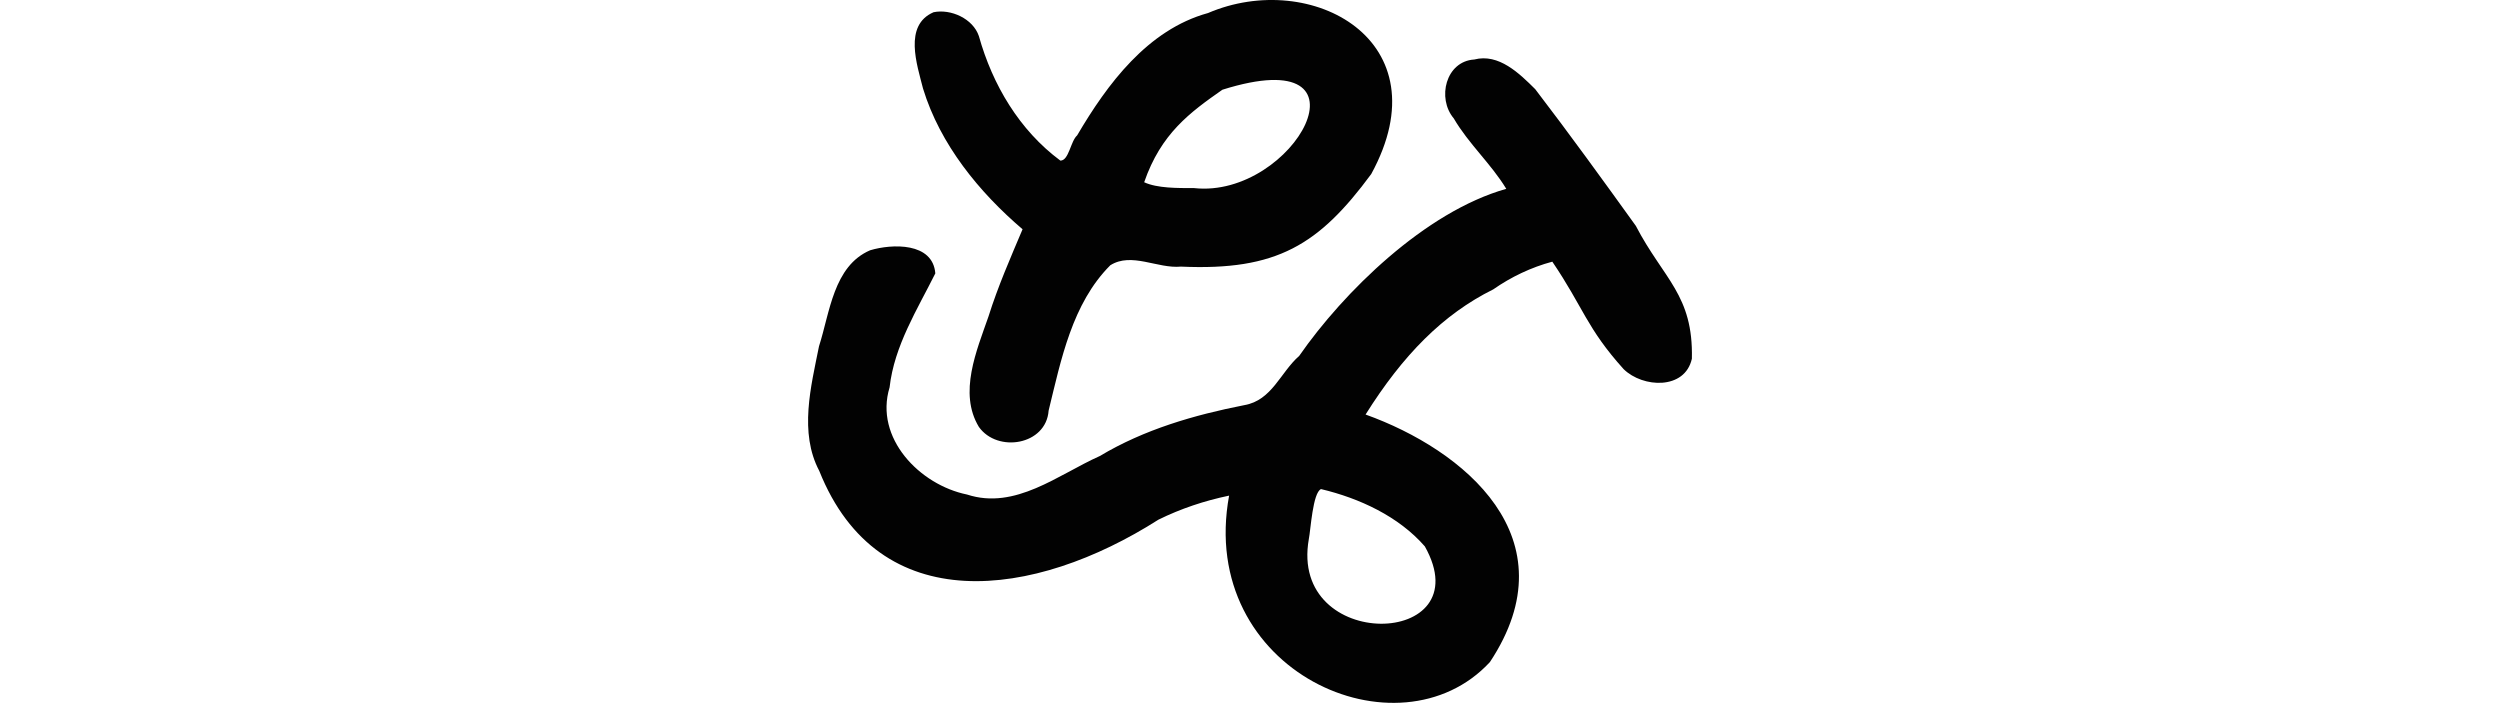 <?xml version="1.0" encoding="UTF-8" standalone="no"?>
<!-- Created with Inkscape (http://www.inkscape.org/) -->

<svg
   xmlns:dc="http://purl.org/dc/elements/1.1/"
   xmlns:cc="http://creativecommons.org/ns#"
   xmlns:rdf="http://www.w3.org/1999/02/22-rdf-syntax-ns#"
   xmlns:svg="http://www.w3.org/2000/svg"
   xmlns="http://www.w3.org/2000/svg"
   xmlns:sodipodi="http://sodipodi.sourceforge.net/DTD/sodipodi-0.dtd"
   xmlns:inkscape="http://www.inkscape.org/namespaces/inkscape"
   width="200"
   height="56.23"
   id="svg2"
   version="1.1"
   inkscape:version="0.48.2 r9819"
   sodipodi:docname="smaller.svg">
  <defs
     id="defs4" />
  <sodipodi:namedview
     id="base"
     pagecolor="#ffffff"
     bordercolor="#666666"
     borderopacity="1.0"
     inkscape:pageopacity="0.0"
     inkscape:pageshadow="2"
     inkscape:zoom="3.959798"
     inkscape:cx="40.848436"
     inkscape:cy="42.08582"
     inkscape:document-units="px"
     inkscape:current-layer="layer1"
     showgrid="false"
     fit-margin-top="0"
     fit-margin-left="0"
     fit-margin-right="0"
     fit-margin-bottom="0"
     inkscape:window-width="1366"
     inkscape:window-height="706"
     inkscape:window-x="-8"
     inkscape:window-y="-8"
     inkscape:window-maximized="1"
     showguides="true"
     inkscape:guide-bbox="true" />
  <g
     inkscape:label="Layer 1"
     inkscape:groupmode="layer"
     id="layer1"
     transform="translate(-1130.007,-1586.476)">
    <path
       style="fill:#020202"
       d="m 1204.686,1587.457 c -2.405,1.046 -1.318,4.194 -0.838,6.098 1.371,4.492 4.505,8.309 7.964,11.262 -0.959,2.269 -1.971,4.573 -2.725,6.975 -0.942,2.716 -2.418,6.113 -0.77,8.837 1.486,2.094 5.382,1.461 5.58,-1.305 0.993,-4.068 1.882,-8.57 4.933,-11.626 1.703,-1.074 3.779,0.285 5.654,0.107 7.679,0.349 11.046,-1.749 15.221,-7.405 5.839,-10.686 -4.813,-16.415 -13.056,-12.881 -4.836,1.333 -8.063,5.688 -10.471,9.788 -0.529,0.466 -0.661,2.031 -1.343,2.017 -3.281,-2.434 -5.428,-6.066 -6.518,-9.96 -0.466,-1.391 -2.24,-2.199 -3.632,-1.908 z m 20.843,14.066 c -1.293,0 -2.939,0.02 -3.988,-0.467 1.344,-3.898 3.664,-5.588 6.258,-7.402 12.712,-4.006 5.736,8.75 -2.27,7.869 z m 22.421,-10.287 c -2.286,0.142 -3.002,3.102 -1.643,4.71 1.183,2.031 2.985,3.631 4.202,5.637 -6.498,1.835 -13.031,8.274 -16.567,13.367 -1.5,1.308 -2.175,3.555 -4.387,3.937 -4.016,0.789 -8.008,1.944 -11.562,4.071 -3.335,1.488 -6.762,4.344 -10.623,3.081 -3.788,-0.772 -7.431,-4.525 -6.196,-8.572 0.371,-3.329 2.232,-6.257 3.658,-9.121 -0.198,-2.489 -3.457,-2.378 -5.218,-1.847 -2.935,1.264 -3.222,5 -4.087,7.679 -0.645,3.223 -1.605,6.902 0.022,9.972 4.763,11.924 17.204,10.226 27.134,3.899 1.799,-0.886 3.686,-1.513 5.652,-1.923 -2.578,14.056 13.577,21.193 20.864,13.317 6.589,-9.944 -2.133,-17.002 -9.947,-19.805 2.988,-4.761 6.208,-8.028 10.214,-10.011 1.425,-0.995 3.036,-1.764 4.726,-2.217 2.488,3.667 2.744,5.315 5.71,8.602 1.53,1.494 4.894,1.671 5.455,-0.838 0.122,-5.1 -2.264,-6.367 -4.485,-10.63 -2.631,-3.657 -5.311,-7.36 -8.045,-10.931 -1.26,-1.254 -2.918,-2.886 -4.878,-2.376 z m -12.26,34.367 c 3.058,0.729 6.204,2.175 8.304,4.584 4.583,8.163 -10.9,8.535 -9.28,-0.594 0.146,-0.706 0.311,-3.714 0.976,-3.991 z"
       id="path5303"
       inkscape:connector-curvature="0"
       sodipodi:nodetypes="cccccccccccccccccccccccccccccccccccccccccccccc" />
  </g>
</svg>

